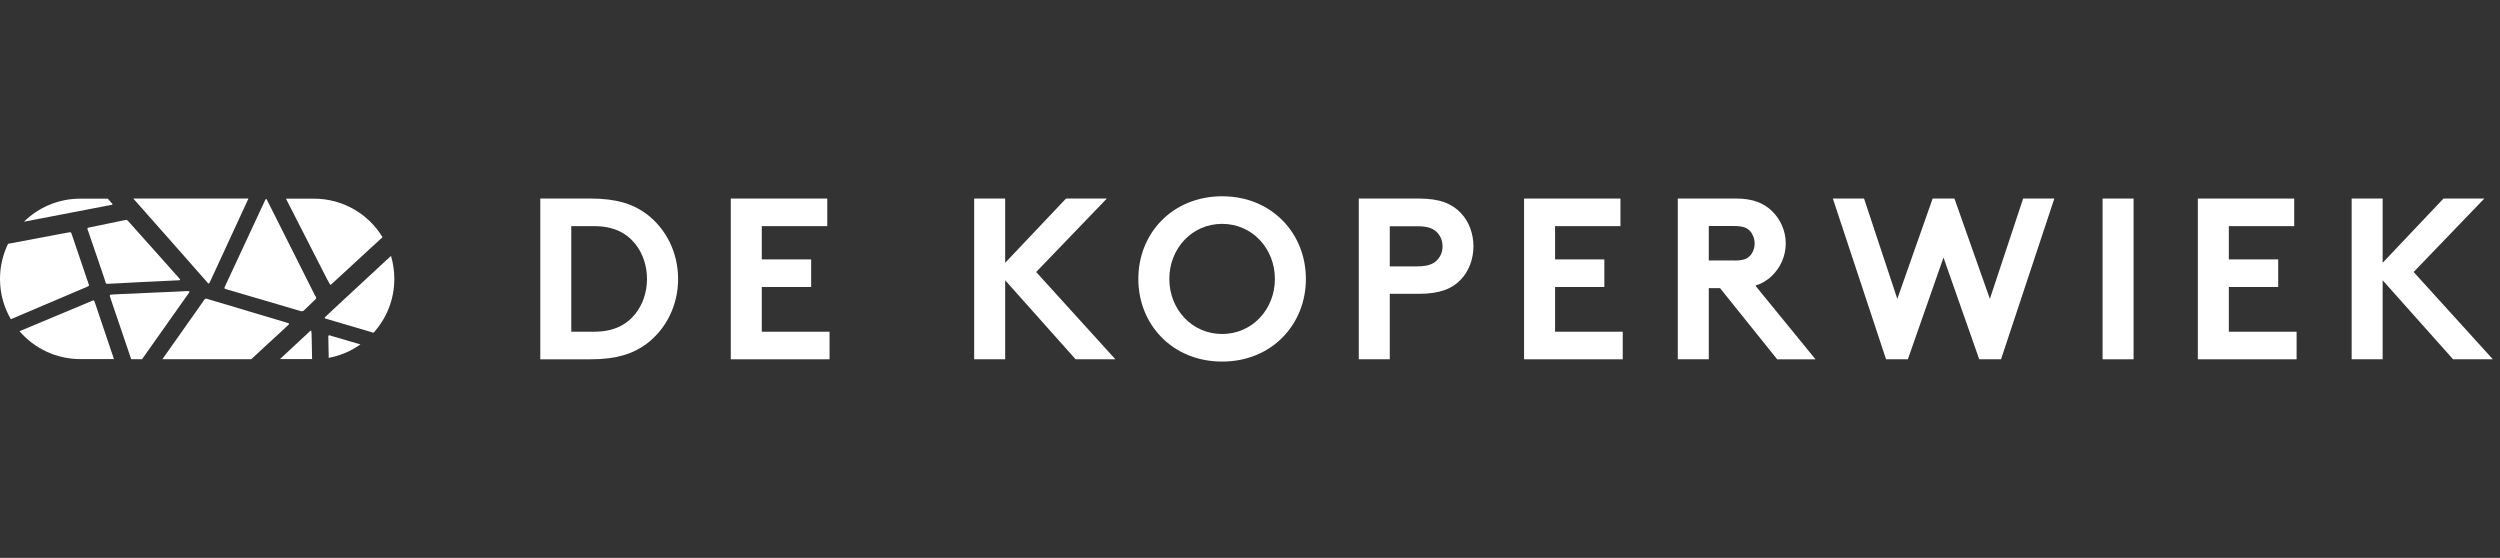 <?xml version="1.0" encoding="UTF-8"?><svg id="de_koperwiek" xmlns="http://www.w3.org/2000/svg" width="242" height="54" viewBox="0 0 242 54"><rect x="0" y="0" width="242" height="54" fill="#333333" stroke="none"/><rect width="242" height="54" style="fill:none;"/><path d="m61.5,23.62c-.87-1.09-2.13-1.73-3.98-1.73h-2.22v10.22h2.22c1.84,0,3.11-.64,3.98-1.73.71-.89,1.13-2.09,1.13-3.38s-.42-2.49-1.13-3.38m-4.31-4.4c2.47,0,4.09.53,5.36,1.47,1.91,1.42,3.09,3.73,3.09,6.31s-1.18,4.89-3.09,6.31c-1.27.93-2.89,1.47-5.36,1.47h-4.89v-15.56h4.89Z" style="fill:#fff;"/><polygon points="73.74 21.89 73.74 25.11 78.52 25.11 78.52 27.78 73.74 27.78 73.74 32.11 80.3 32.11 80.3 34.78 70.74 34.78 70.74 19.22 80.08 19.22 80.08 21.89 73.74 21.89" style="fill:#fff;"/><polygon points="97.3 27.13 97.3 34.78 94.3 34.78 94.3 19.22 97.3 19.22 97.3 25.44 103.19 19.22 107.14 19.22 100.3 26.33 107.97 34.78 104.12 34.78 97.3 27.13" style="fill:#fff;"/><path d="m118.3,32.33c2.93,0,5.11-2.4,5.11-5.33s-2.18-5.33-5.11-5.33-5.11,2.4-5.11,5.33,2.18,5.33,5.11,5.33m0-13.33c4.8,0,8.11,3.58,8.11,8s-3.31,8-8.11,8-8.11-3.58-8.11-8,3.31-8,8.11-8" style="fill:#fff;"/><path d="m137.24,25.78c1.02,0,1.53-.24,1.89-.62.33-.36.51-.8.51-1.31s-.18-.98-.51-1.33c-.36-.38-.87-.62-1.89-.62h-2.71v3.89h2.71Zm-2.71,2.67v6.33h-3v-15.56h5.84c2,0,3.18.49,4.04,1.4.78.8,1.22,2,1.22,3.22s-.44,2.42-1.22,3.22c-.84.89-2.04,1.38-4.04,1.38h-2.84,0Z" style="fill:#fff;"/><polygon points="150.53 21.89 150.53 25.11 155.3 25.11 155.3 27.78 150.53 27.78 150.53 32.11 157.08 32.11 157.08 34.78 147.53 34.78 147.53 19.22 156.86 19.22 156.86 21.89 150.53 21.89" style="fill:#fff;"/><path d="m167.9,25.22c.87,0,1.24-.18,1.51-.47.27-.29.44-.73.44-1.18,0-.47-.18-.91-.44-1.2-.27-.29-.64-.49-1.51-.49h-2.49v3.33h2.49Zm-2.49,2.67v6.89h-3v-15.56h5.67c1.6,0,2.62.44,3.4,1.16.84.8,1.38,1.93,1.38,3.18s-.53,2.38-1.38,3.18c-.42.4-.93.71-1.56.91l5.82,7.13h-3.71l-5.53-6.89h-1.09Z" style="fill:#fff;"/><polygon points="177.42 19.22 180.44 19.22 183.66 28.93 187.08 19.22 189.19 19.22 192.62 28.93 195.84 19.22 198.86 19.22 193.7 34.78 191.59 34.78 188.13 24.93 184.68 34.78 182.57 34.78 177.42 19.22" style="fill:#fff;"/><rect x="203.53" y="19.22" width="3" height="15.56" style="fill:#fff;"/><polygon points="215.75 21.89 215.75 25.11 220.53 25.11 220.53 27.78 215.75 27.78 215.75 32.11 222.31 32.11 222.31 34.78 212.75 34.78 212.75 19.22 222.08 19.22 222.08 21.89 215.75 21.89" style="fill:#fff;"/><polygon points="236.53 19.22 230.64 25.44 230.64 19.22 227.64 19.22 227.64 34.78 230.64 34.78 230.64 27.13 237.46 34.78 241.31 34.78 233.64 26.33 240.48 19.22 236.53 19.22" style="fill:#fff;"/><path d="m25.52,33.66c.59-.54,1.17-1.08,1.76-1.62.2-.19.4-.37.6-.56.04-.04.1-.07.1-.16-.08-.06-.18-.07-.27-.1-2.3-.69-4.59-1.37-6.89-2.06-.26-.08-.53-.15-.79-.24-.1-.03-.18-.01-.24.08-.03.05-.07.09-.1.14-.23.33-.46.65-.69.98-1.1,1.55-2.19,3.1-3.28,4.65h8.6c.4-.37.8-.74,1.19-1.1" style="fill:#fff;"/><path d="m20.1,27.38s.06.08.13.06c.05-.04.07-.11.1-.17.14-.3.28-.6.42-.9,1.1-2.38,2.2-4.76,3.3-7.15h-11.15c.27.3.54.61.81.91.99,1.12,1.98,2.24,2.97,3.36,1.02,1.15,2.04,2.31,3.05,3.46.12.14.25.28.37.42" style="fill:#fff;"/><path d="m30.15,32.25c0-.06,0-.12-.01-.19,0-.02-.02-.04-.04-.06-.07.02-.1.06-.14.1-.67.62-1.34,1.24-2.01,1.87-.28.26-.57.53-.85.79h3.11c-.02-.84-.03-1.68-.05-2.51" style="fill:#fff;"/><path d="m32.06,32.5c-.05-.02-.11-.03-.16-.04-.07-.01-.11.02-.12.09,0,.06,0,.11,0,.17,0,.11.01.21.01.32.01.53.02,1.07.03,1.6,1.13-.21,2.17-.66,3.07-1.3-.94-.28-1.89-.55-2.83-.83" style="fill:#fff;"/><path d="m30.52,28.66c-.45-.9-.9-1.79-1.35-2.69-.73-1.45-1.46-2.9-2.19-4.36-.37-.73-.73-1.46-1.1-2.18-.03-.06-.05-.13-.12-.18-.07.05-.09.11-.11.16-.16.35-.33.7-.49,1.05-1.04,2.24-2.09,4.48-3.13,6.72-.09.2-.18.4-.27.59-.02.05-.06.1-.02.16.07.05.16.06.24.09,1.61.47,3.23.95,4.84,1.42.76.22,1.52.44,2.27.67.14.04.25.03.35-.08,0,0,0,0,.01-.01.34-.32.68-.64,1.01-.97.19-.18.19-.17.07-.41" style="fill:#fff;"/><path d="m31.72,27.12c.06.12.13.24.19.36.02.04.04.08.11.08.04-.03.09-.08.14-.12.33-.3.65-.6.98-.9.86-.79,1.72-1.58,2.58-2.38.44-.4.87-.8,1.31-1.2-1.36-2.24-3.83-3.73-6.64-3.73h-2.71c.53,1.04,1.07,2.09,1.6,3.13.81,1.59,1.62,3.17,2.43,4.76" style="fill:#fff;"/><path d="m8.43,27.76c.21-.09.21-.1.14-.3,0-.02-.01-.04-.02-.05-.53-1.56-1.06-3.13-1.59-4.69-.02-.05-.03-.09-.05-.14-.04-.09-.07-.1-.16-.1-.04,0-.07.01-.11.02-.26.05-.51.1-.77.14-1.7.32-3.4.64-5.09.96-.5,1.03-.78,2.18-.78,3.4,0,1.42.38,2.75,1.05,3.9,1.06-.45,2.11-.9,3.17-1.35,1.4-.6,2.81-1.19,4.21-1.79" style="fill:#fff;"/><path d="m18.32,28.3s.01-.06.02-.1c-.06,0-.11-.02-.16-.02-.17,0-.34,0-.5.02-.43.02-.86.04-1.29.06-.39.02-.78.03-1.18.05-.3.01-.6.03-.9.04-.41.02-.82.04-1.23.06-.42.02-.83.03-1.25.05-.27.01-.53.02-.8.04-.11,0-.22.02-.33.03-.06,0-.08.05-.07.11.02.07.04.14.06.21.67,1.97,1.34,3.94,2.01,5.92h1.05c1.49-2.11,2.98-4.23,4.48-6.34.03-.04.06-.08.08-.12" style="fill:#fff;"/><path d="m7.77,34.76h3.26c-.61-1.81-1.22-3.62-1.83-5.43-.02-.05-.03-.11-.06-.16-.04-.1-.07-.11-.17-.07-.06.02-.12.05-.17.07-2.3.96-4.61,1.93-6.91,2.89,1.42,1.65,3.53,2.7,5.89,2.7" style="fill:#fff;"/><path d="m37.84,24.78c-.25.23-.5.46-.75.69-1.01.94-2.03,1.88-3.04,2.82-.6.56-1.2,1.12-1.81,1.68-.24.22-.48.45-.72.68-.04.04-.09.07-.09.14.06.06.14.07.22.09,1.5.44,3,.89,4.51,1.33,1.25-1.38,2.01-3.21,2.01-5.21,0-.77-.11-1.51-.32-2.22" style="fill:#fff;"/><path d="m2.32,21.46c.56-.11,1.11-.21,1.67-.32,1.66-.32,3.33-.64,4.99-.96.58-.11,1.15-.22,1.72-.33.07-.01.14-.01.19-.06,0-.07-.05-.1-.09-.14-.12-.14-.25-.28-.37-.42h-2.66c-2.12,0-4.05.85-5.45,2.23" style="fill:#fff;"/><path d="m10.19,27.27c.07.2.08.21.29.2.34-.01.68-.03,1.03-.05.61-.03,1.22-.07,1.83-.1.36-.02.72-.03,1.08-.05.27-.01.55-.03.82-.04.42-.02.83-.04,1.25-.06.29-.01.57-.03.86-.04.03,0,.06-.02.08-.04.02-.03,0-.06-.02-.08-.02-.03-.05-.06-.07-.08-.55-.61-1.1-1.22-1.64-1.84-1.09-1.22-2.17-2.43-3.26-3.65-.02-.03-.05-.05-.08-.08-.05-.06-.12-.09-.2-.07-.03,0-.06.01-.09.02-1.15.24-2.29.47-3.44.71-.05.01-.11.03-.16.05-.02.11.02.18.05.26.32.95.65,1.91.98,2.86.24.7.47,1.39.71,2.09" style="fill:#fff;"/></svg>